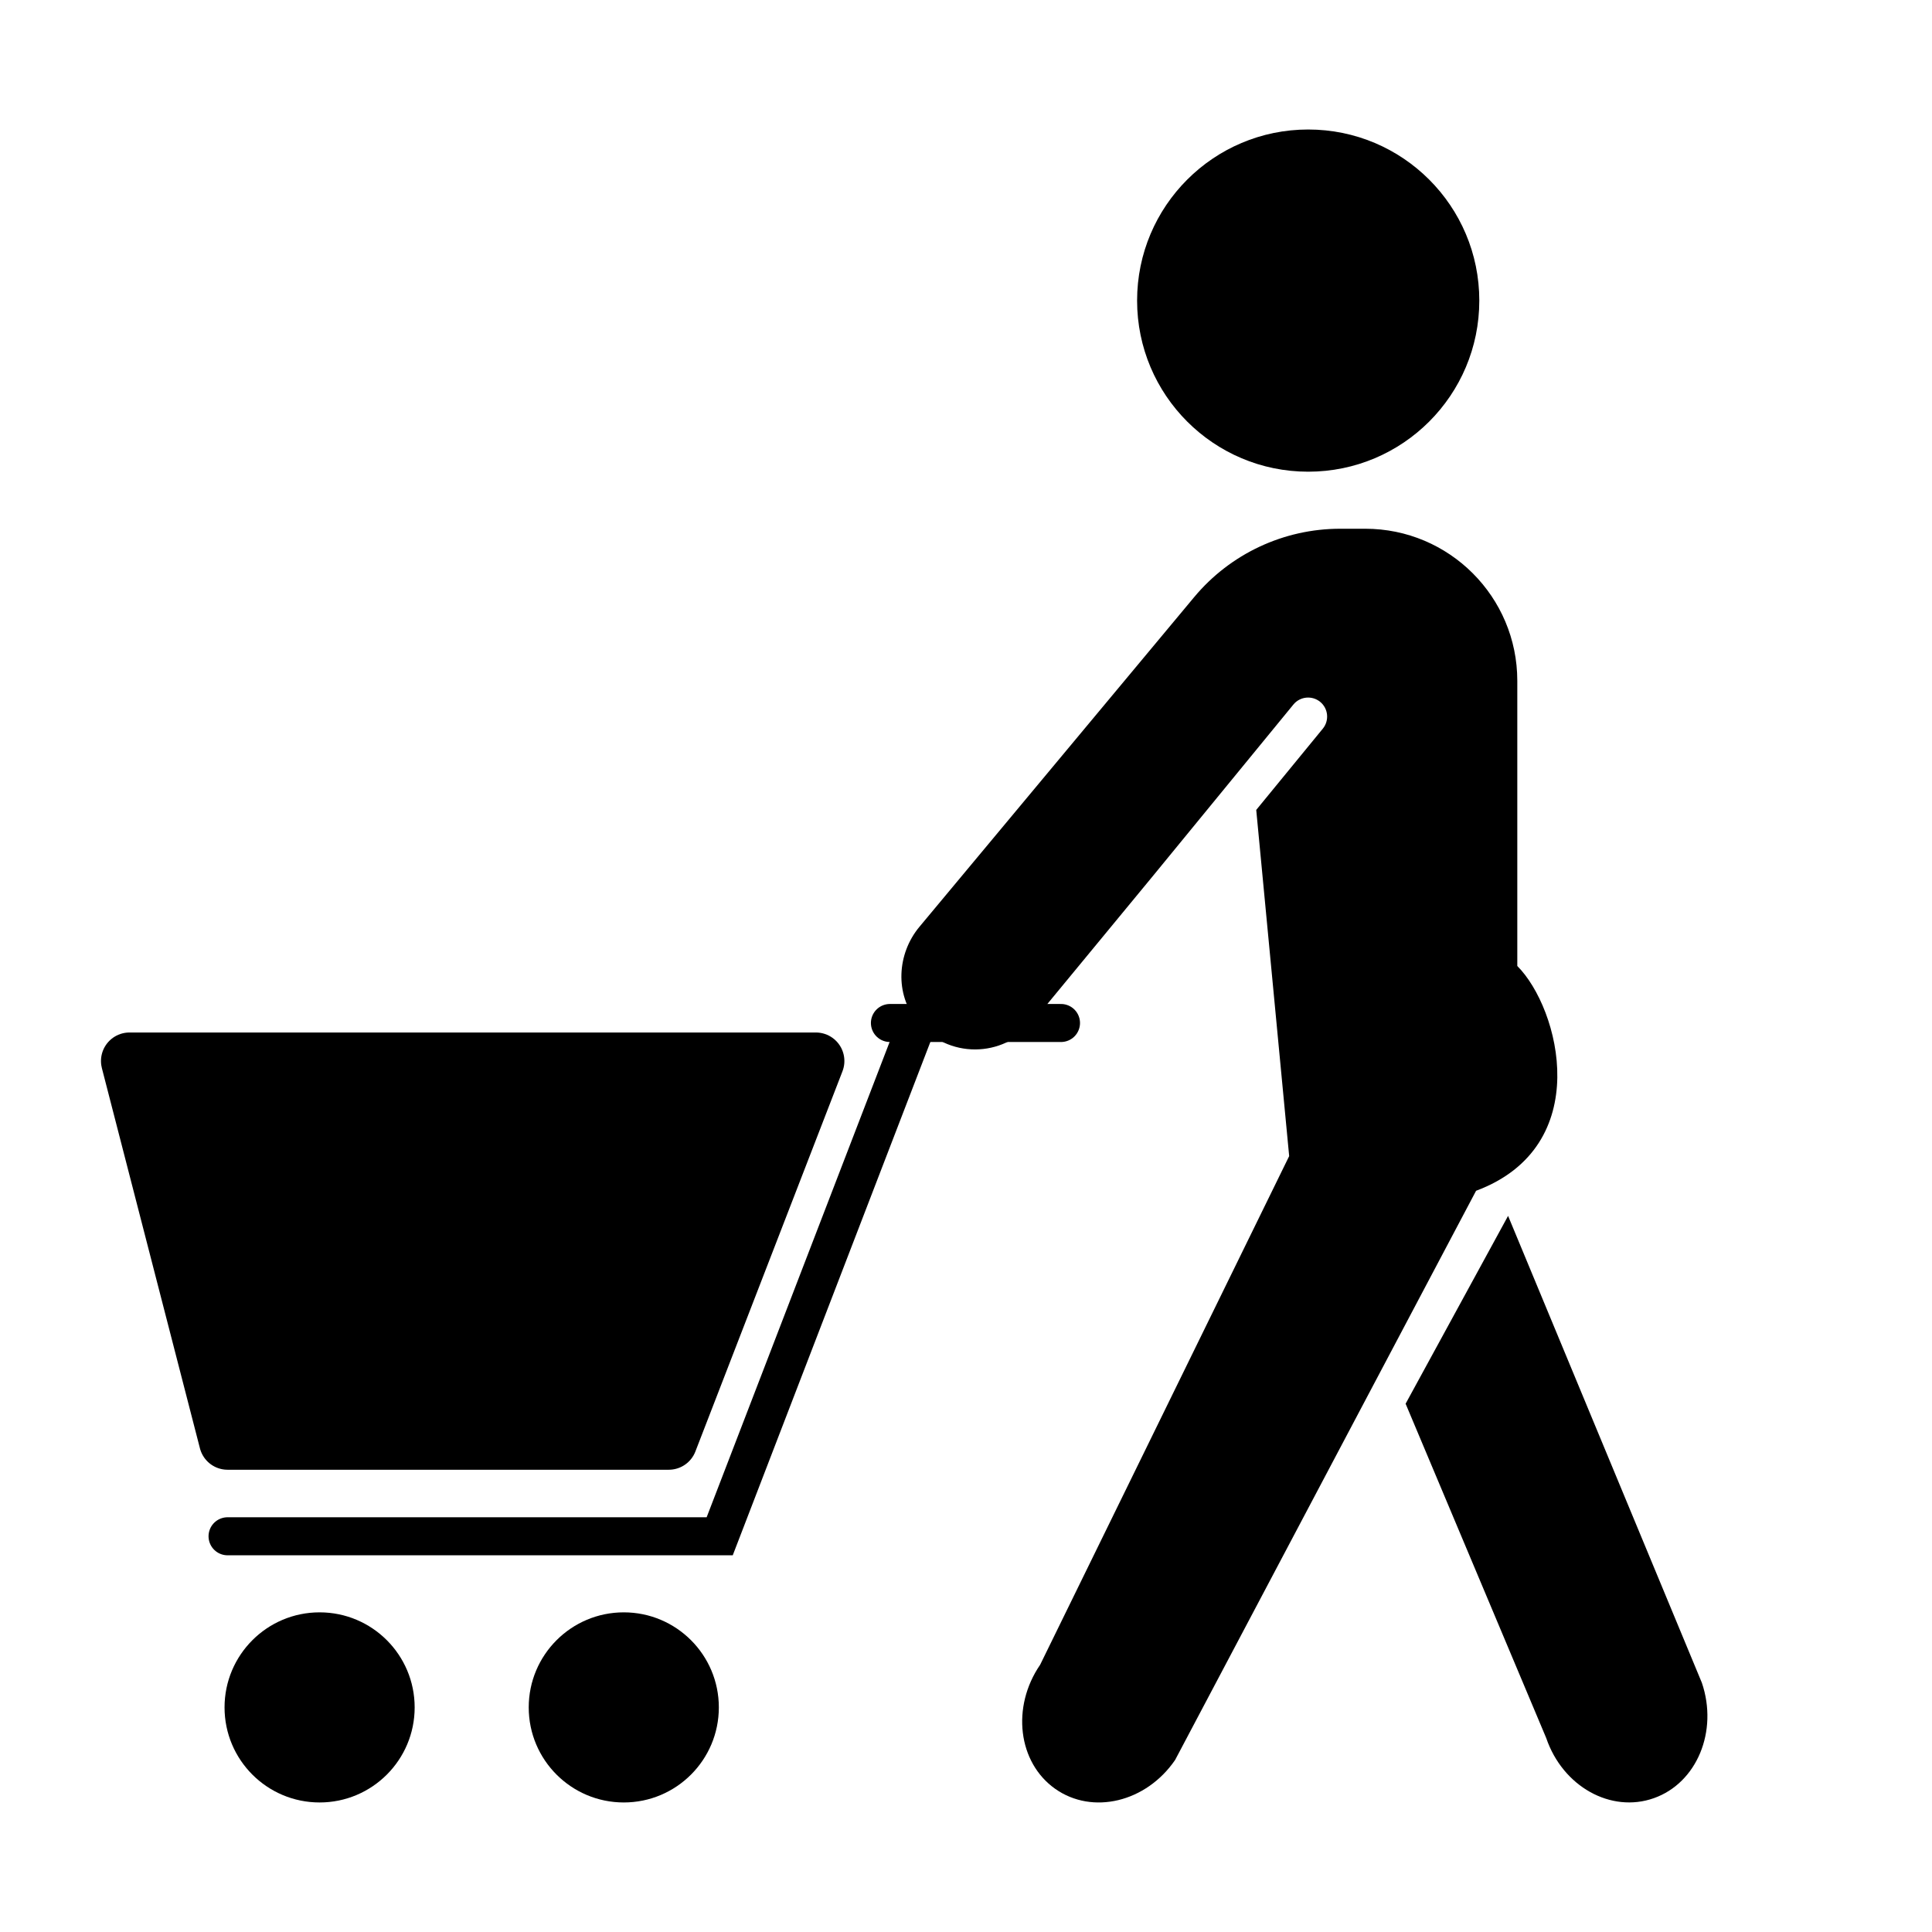 <?xml version="1.0" encoding="UTF-8"?>
<!-- Uploaded to: ICON Repo, www.iconrepo.com, Generator: ICON Repo Mixer Tools -->
<svg width="800px" height="800px" version="1.1" viewBox="144 144 512 512" xmlns="http://www.w3.org/2000/svg">
 <defs>
  <clipPath id="a">
   <path d="m148.09 275h380.91v376.9h-380.91z"/>
  </clipPath>
 </defs>
 <path d="m536.03 223.66c0 25.043-20.301 45.344-45.344 45.344-25.043 0-45.344-20.301-45.344-45.344 0-25.043 20.301-45.34 45.344-45.34 25.043 0 45.344 20.297 45.344 45.34"/>
 <path d="m595.01 589.95-51.352-123.73-27.156 49.781 37.262 88.594c4.367 12.848 17.145 19.98 28.535 15.934 11.391-4.035 17.082-17.734 12.711-30.582z"/>
 <path d="m546.1 400v-75.574c0-22.258-18.047-40.305-40.305-40.305h-6.629c-14.953 0-29.129 6.641-38.703 18.129l-72.785 87.34c-6.004 7.203-6.551 17.828-0.645 25.113 8.117 10.016 22.797 9.664 30.52 0.223l32.051-38.867 37.16-45.352c1.762-2.152 4.938-2.465 7.094-0.707 2.152 1.762 2.465 4.938 0.707 7.094l-17.652 21.543 8.73 91.742-65.996 134.8c-7.672 11.195-5.883 25.914 3.996 32.883 9.879 6.969 24.102 3.543 31.773-7.652l79.758-150.84c31.598-11.801 22.172-48.328 10.926-59.57z"/>
 <g clip-path="url(#a)">
  <path transform="matrix(5.038 0 0 5.038 148.09 148.09)" d="m47.252 53.489-10.206 26.511h-25.888" fill="none" stroke="#000000" stroke-linecap="round" stroke-miterlimit="10" stroke-width="2"/>
 </g>
 <path d="m334.5 596.48c0 13.914-11.277 25.191-25.191 25.191-13.91 0-25.191-11.277-25.191-25.191s11.281-25.191 25.191-25.191c13.914 0 25.191 11.277 25.191 25.191"/>
 <path d="m253.89 596.48c0 13.914-11.277 25.191-25.191 25.191s-25.191-11.277-25.191-25.191 11.277-25.191 25.191-25.191 25.191 11.277 25.191 25.191"/>
 <path transform="matrix(5.038 0 0 5.038 148.09 148.09)" d="m46 53h8.999" fill="none" stroke="#000000" stroke-linecap="round" stroke-miterlimit="10" stroke-width="2"/>
 <path transform="matrix(5.038 0 0 5.038 148.09 148.09)" d="m11.158 75-5.158-20h36.105l-7.737 20z" stroke="#000000" stroke-linejoin="round" stroke-miterlimit="10" stroke-width="3"/>
</svg>